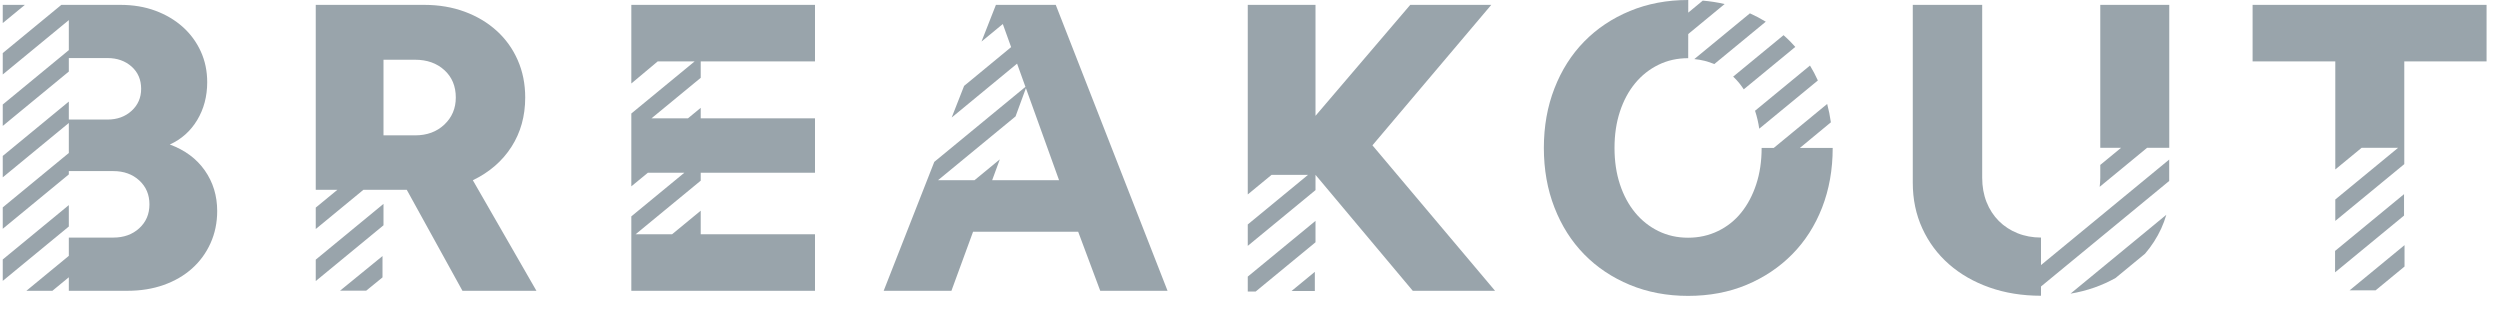 <svg width="153" height="19" viewBox="0 0 153 19" fill="none" xmlns="http://www.w3.org/2000/svg">
<g clip-path="url(#clip0_2722_33391)">
<path d="M27.196 7.623C26.73 8.064 26.132 8.284 25.403 8.284H23.47V3.656H25.403C26.132 3.656 26.73 3.867 27.196 4.291C27.662 4.715 27.895 5.275 27.895 5.969C27.895 6.631 27.662 7.182 27.196 7.623ZM31.303 8.983C31.863 8.11 32.143 7.106 32.143 5.969C32.143 5.139 31.991 4.376 31.685 3.681C31.38 2.986 30.951 2.388 30.4 1.888C29.849 1.387 29.197 0.997 28.442 0.717C27.687 0.438 26.861 0.298 25.962 0.298H19.324V11.616H20.648L19.324 12.705V14.016L22.24 11.616H24.894L28.302 17.796H32.829L28.938 11.031C29.955 10.539 30.744 9.857 31.303 8.983Z" fill="#99A4AB"/>
<path d="M128.537 0.297V9.047H129.808L128.537 10.093V10.877C128.537 11.069 128.522 11.253 128.5 11.434L131.4 9.047H132.759V0.297H128.537Z" fill="#99A4AB"/>
<path d="M145.389 17.767L147.157 16.312V15.002L143.797 17.767H145.389Z" fill="#99A4AB"/>
<path d="M142.906 16.667L147.127 13.193V11.882L142.906 15.357V16.667Z" fill="#99A4AB"/>
<path d="M137.859 0.297V3.756H142.92V10.371L144.53 9.047H146.763L142.92 12.209V13.519L147.142 10.045V3.756H152.178V0.297H137.859Z" fill="#99A4AB"/>
<path d="M128.171 17.6C128.638 17.436 129.07 17.239 129.473 17.012L131.277 15.526C131.672 15.065 132.004 14.556 132.266 13.989C132.391 13.716 132.494 13.435 132.579 13.145L126.715 17.971C127.221 17.886 127.705 17.763 128.171 17.6Z" fill="#99A4AB"/>
<path d="M124.909 16.223V14.539C124.388 14.537 123.909 14.449 123.471 14.272C123.03 14.095 122.649 13.845 122.327 13.523C122.005 13.201 121.755 12.815 121.576 12.365C121.399 11.917 121.31 11.421 121.31 10.877V0.297H117.062V11.183C117.062 12.2 117.257 13.133 117.647 13.981C118.037 14.829 118.579 15.557 119.275 16.168C119.97 16.778 120.796 17.253 121.755 17.592C122.709 17.93 123.76 18.099 124.909 18.1V17.533L132.755 11.075V9.765L124.909 16.223Z" fill="#99A4AB"/>
<path d="M107.418 6.81C107.529 7.147 107.611 7.503 107.666 7.876L111.253 4.924C111.109 4.605 110.947 4.302 110.771 4.011L107.406 6.78C107.41 6.791 107.414 6.8 107.418 6.81Z" fill="#99A4AB"/>
<path d="M106.442 5.088C106.539 5.209 106.631 5.335 106.718 5.467L109.872 2.871C109.77 2.755 109.666 2.642 109.557 2.533C109.427 2.401 109.291 2.275 109.153 2.153L106.07 4.689C106.201 4.814 106.327 4.945 106.442 5.088Z" fill="#99A4AB"/>
<path d="M104.914 3.921L108.065 1.327C107.756 1.139 107.432 0.969 107.094 0.816L103.691 3.616C104.123 3.656 104.529 3.759 104.914 3.921Z" fill="#99A4AB"/>
<path d="M110.152 9.054L112.05 7.485C111.996 7.101 111.92 6.727 111.823 6.362L108.553 9.054L107.812 9.054C107.812 9.869 107.701 10.61 107.481 11.28C107.261 11.949 106.955 12.526 106.565 13.009C106.176 13.493 105.701 13.87 105.141 14.141C104.581 14.412 103.971 14.548 103.31 14.548C102.648 14.548 102.043 14.412 101.492 14.141C100.94 13.87 100.466 13.493 100.067 13.009C99.669 12.526 99.359 11.949 99.139 11.28C98.918 10.61 98.808 9.869 98.808 9.054C98.808 8.24 98.918 7.498 99.139 6.829C99.359 6.159 99.669 5.583 100.067 5.099C100.466 4.616 100.94 4.239 101.492 3.968C102.043 3.697 102.648 3.561 103.31 3.561C103.314 3.561 103.318 3.562 103.318 3.562L103.32 2.083L105.548 0.247C105.117 0.147 104.671 0.077 104.209 0.038L103.321 0.773L103.322 0.001C103.322 0.001 103.314 0 103.31 0C102.021 0 100.834 0.225 99.749 0.674C98.665 1.123 97.732 1.746 96.951 2.544C96.172 3.34 95.566 4.294 95.134 5.405C94.7 6.515 94.484 7.731 94.484 9.054C94.484 10.377 94.7 11.594 95.134 12.704C95.566 13.814 96.172 14.768 96.951 15.565C97.732 16.362 98.665 16.985 99.749 17.435C100.834 17.884 102.021 18.108 103.31 18.108C104.616 18.108 105.807 17.884 106.883 17.435C107.96 16.985 108.892 16.362 109.681 15.565C110.469 14.768 111.079 13.814 111.513 12.704C111.945 11.594 112.161 10.377 112.161 9.054H110.152Z" fill="#99A4AB"/>
<path d="M80.468 17.811V16.636L79.039 17.811H80.468Z" fill="#99A4AB"/>
<path d="M76.363 17.84H76.848L80.509 14.827V13.517L76.363 16.929V17.84Z" fill="#99A4AB"/>
<path d="M91.267 0.297H86.308L80.509 7.088V0.297H76.363V11.9L77.821 10.7H80.053L76.363 13.737V15.047L80.509 11.635V10.7L86.46 17.795H91.496L83.993 8.894L91.267 0.297Z" fill="#99A4AB"/>
<path d="M60.72 11.03L61.188 9.754L59.637 11.03H57.405L62.152 7.123L62.786 5.395L64.815 11.03H60.72ZM60.95 0.297L60.068 2.543L61.372 1.47L61.881 2.883L59.003 5.257L58.243 7.193L62.245 3.894L62.757 5.315L57.178 9.907L54.082 17.795H58.228L59.551 14.184H65.985L67.334 17.795H71.453L64.612 0.297H60.95Z" fill="#99A4AB"/>
<path d="M38.637 5.11L40.253 3.756H42.514L38.637 6.947V7.241V11.405L39.648 10.573H41.88L38.637 13.242V17.795H49.878V14.336H42.884V12.894L41.132 14.336H38.9L42.884 11.057V10.573H49.878V7.241H42.884L42.884 6.599L42.104 7.241H39.872L42.884 4.762V3.756H49.878V0.297H38.637V5.11Z" fill="#99A4AB"/>
<path d="M22.413 17.788L23.409 16.976V15.67L20.812 17.788H22.413Z" fill="#99A4AB"/>
<path d="M19.324 17.2L23.47 13.788V12.477L19.324 15.89V17.2Z" fill="#99A4AB"/>
<path d="M4.212 12.552L0.168 15.88V17.19L4.212 13.862V12.552Z" fill="#99A4AB"/>
<path d="M0.168 0.298V1.412L1.522 0.298H0.168Z" fill="#99A4AB"/>
<path d="M10.393 8.844C11.105 8.521 11.664 8.021 12.071 7.343C12.478 6.665 12.681 5.893 12.681 5.028C12.681 4.35 12.55 3.723 12.287 3.146C12.024 2.57 11.656 2.07 11.181 1.645C10.706 1.222 10.146 0.891 9.503 0.654C8.858 0.416 8.146 0.298 7.366 0.298H3.754L0.168 3.249V4.559L4.212 1.231V3.068L0.168 6.397V7.707L4.212 4.379V3.553H6.578C7.17 3.553 7.663 3.728 8.053 4.074C8.443 4.422 8.638 4.876 8.638 5.435C8.638 5.978 8.443 6.427 8.053 6.783C7.663 7.139 7.17 7.317 6.578 7.317H4.212V6.216L0.168 9.544V10.854L4.212 7.526V9.363L0.168 12.692V14.002L4.212 10.674V10.471H6.933C7.578 10.471 8.108 10.662 8.523 11.043C8.939 11.425 9.146 11.912 9.146 12.506C9.146 13.1 8.939 13.586 8.523 13.968C8.108 14.349 7.578 14.54 6.933 14.54H4.212V15.658L1.615 17.796H3.207L4.212 16.969V17.796H7.813C8.611 17.796 9.346 17.677 10.018 17.44C10.688 17.202 11.266 16.867 11.75 16.435C12.234 16.003 12.613 15.486 12.884 14.884C13.156 14.282 13.292 13.625 13.292 12.913C13.292 11.98 13.039 11.154 12.535 10.433C12.03 9.712 11.316 9.183 10.393 8.844Z" fill="#99A4AB"/>
</g>
<defs>
<clipPath id="clip0_2722_33391">
<rect width="152.242" height="18.108" fill="white" transform="translate(0.023)"/>
</clipPath>
</defs>
</svg>
